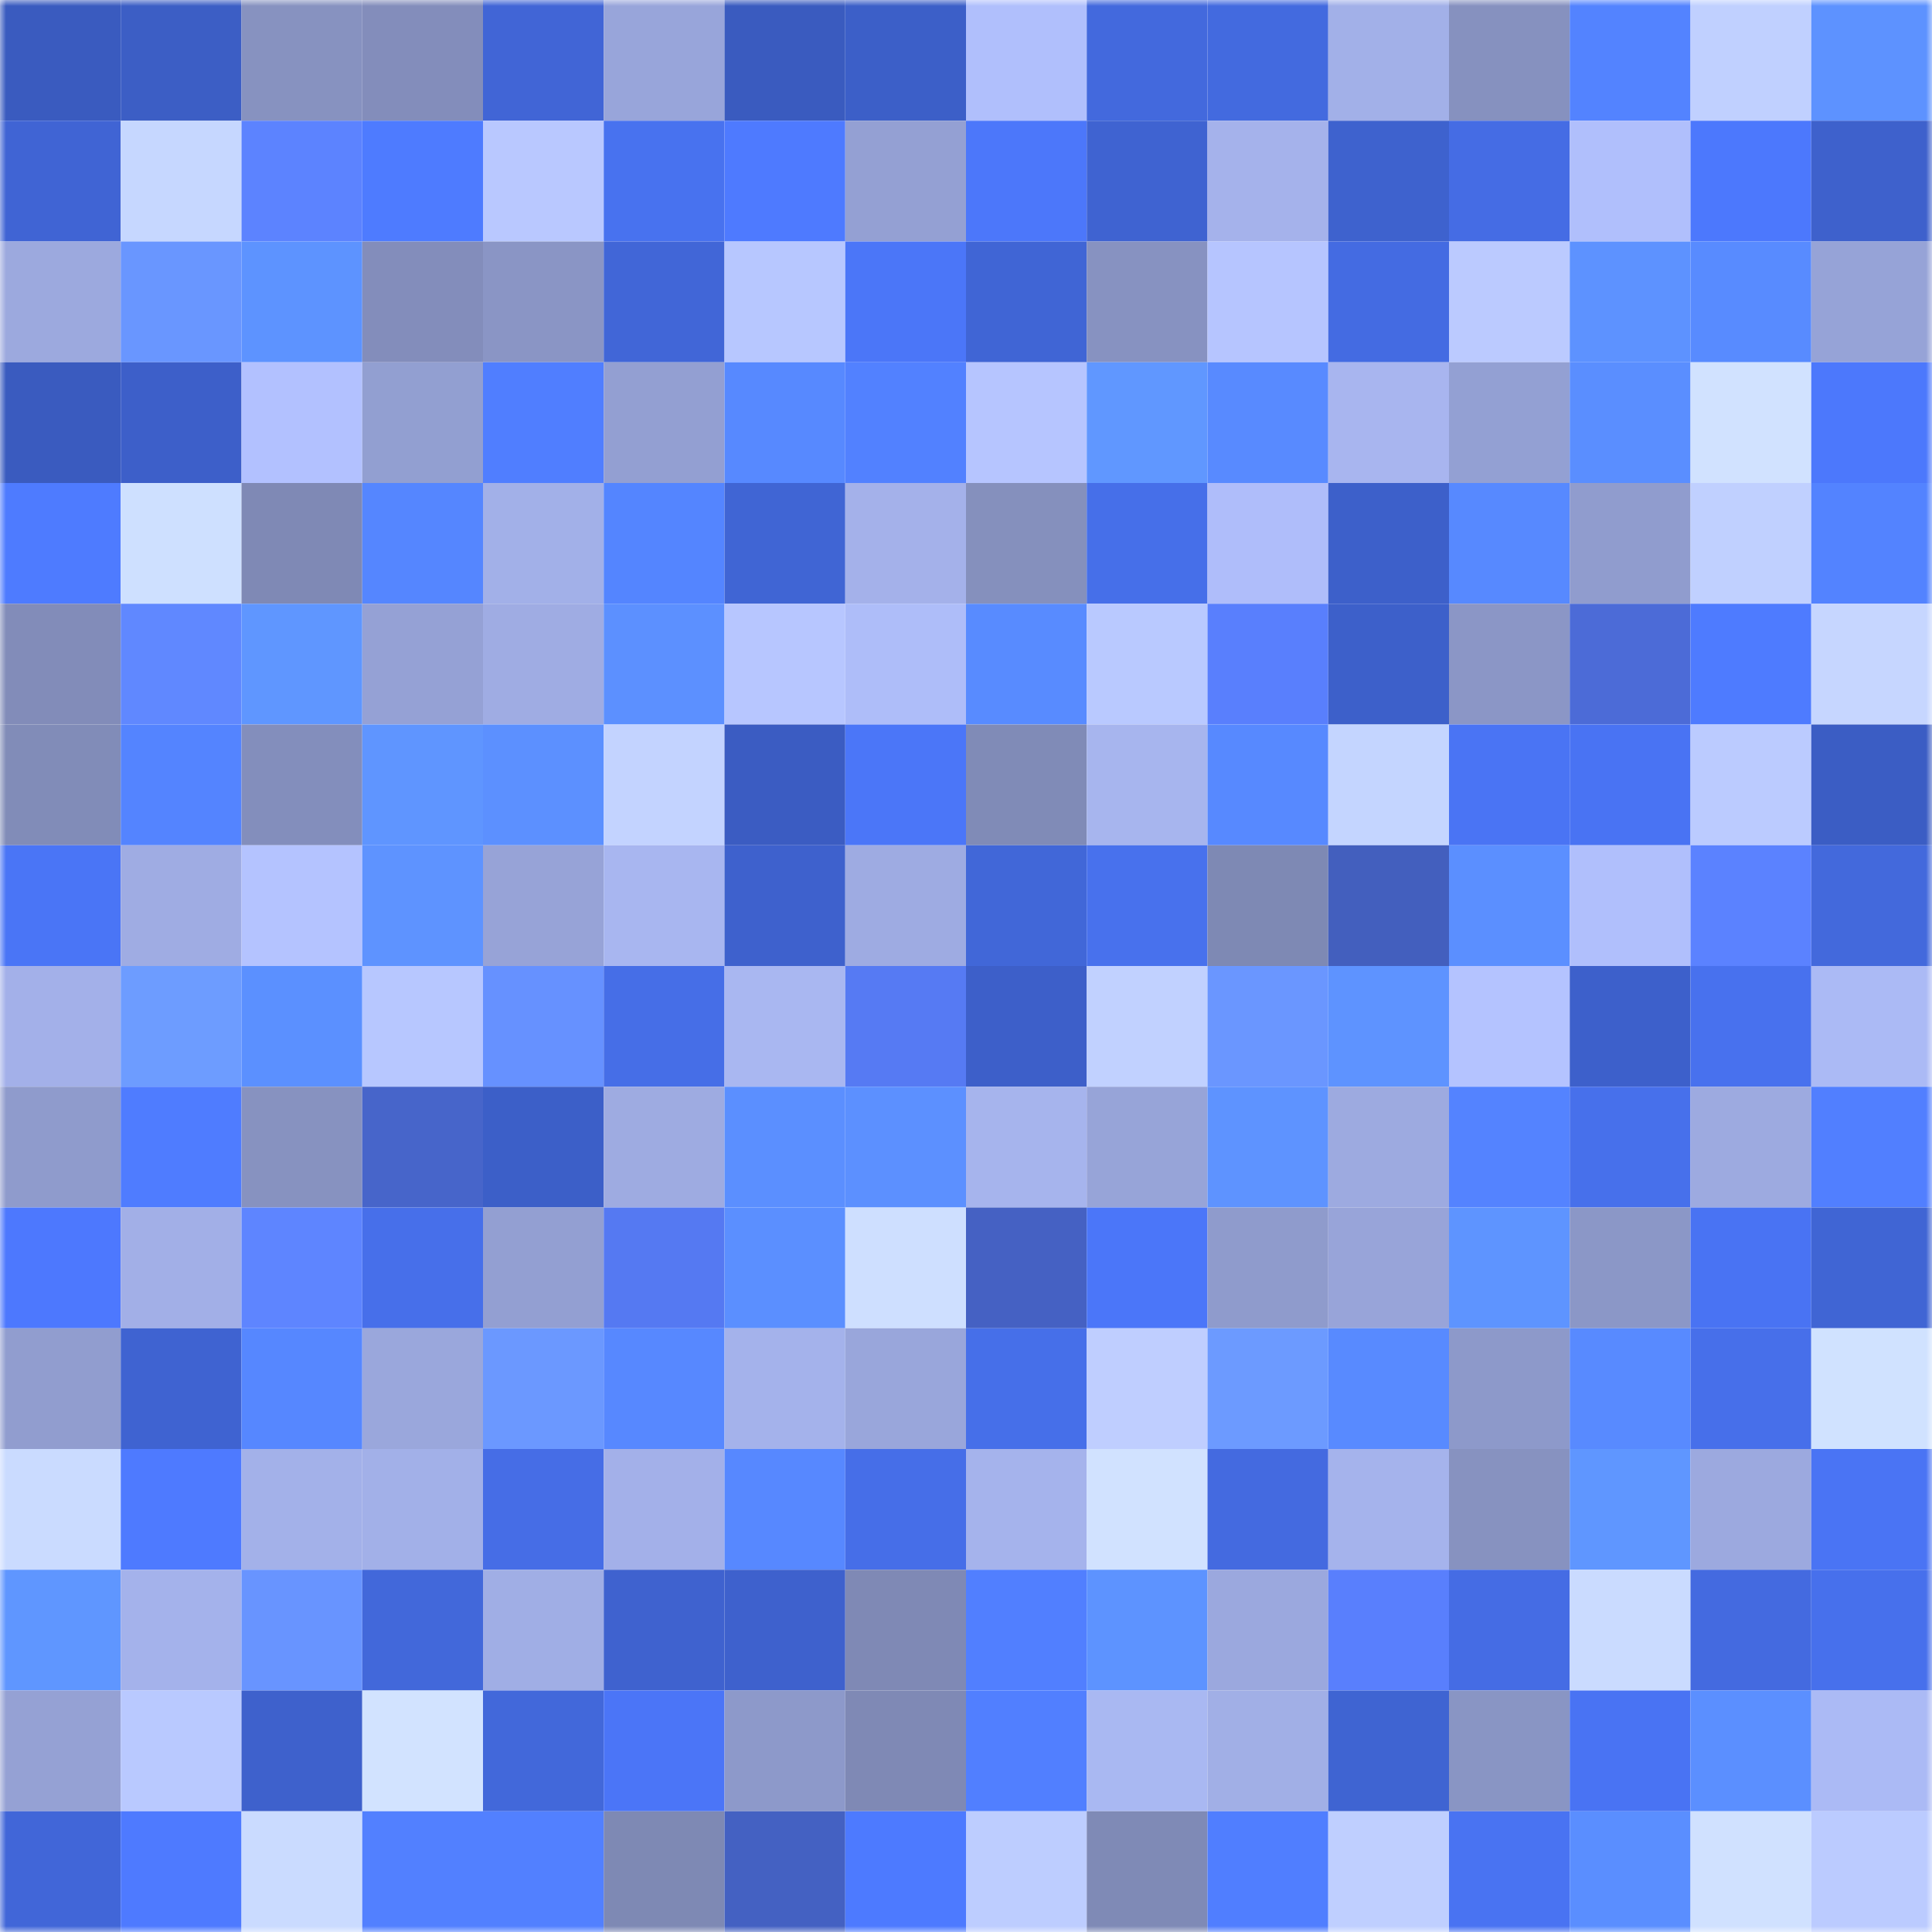 <svg viewBox="0 0 160 160" fill="none" role="img" xmlns="http://www.w3.org/2000/svg" width="240" height="240" name="basenames%2Calanaw.base.eth"><mask id="1457635193" mask-type="alpha" maskUnits="userSpaceOnUse" x="0" y="0" width="160" height="160"><rect width="160" height="160" fill="#FFFFFF"></rect></mask><g mask="url(#1457635193)"><rect x="0" y="0" width="10" height="10" fill="#3a5bbf"></rect><rect x="10" y="0" width="10" height="10" fill="#3c5ec5"></rect><rect x="20" y="0" width="10" height="10" fill="#8792c0"></rect><rect x="30" y="0" width="10" height="10" fill="#838dbb"></rect><rect x="40" y="0" width="10" height="10" fill="#4165d6"></rect><rect x="50" y="0" width="10" height="10" fill="#98a5da"></rect><rect x="60" y="0" width="10" height="10" fill="#3a5bbf"></rect><rect x="70" y="0" width="10" height="10" fill="#3c5fc8"></rect><rect x="80" y="0" width="10" height="10" fill="#b0bffc"></rect><rect x="90" y="0" width="10" height="10" fill="#4369dd"></rect><rect x="100" y="0" width="10" height="10" fill="#436adf"></rect><rect x="110" y="0" width="10" height="10" fill="#a2b0e8"></rect><rect x="120" y="0" width="10" height="10" fill="#8691bf"></rect><rect x="130" y="0" width="10" height="10" fill="#5383ff"></rect><rect x="140" y="0" width="10" height="10" fill="#c0d0ff"></rect><rect x="150" y="0" width="10" height="10" fill="#5d92ff"></rect><rect x="0" y="10" width="10" height="10" fill="#4064d4"></rect><rect x="10" y="10" width="10" height="10" fill="#c6d7ff"></rect><rect x="20" y="10" width="10" height="10" fill="#5c83ff"></rect><rect x="30" y="10" width="10" height="10" fill="#4e7bff"></rect><rect x="40" y="10" width="10" height="10" fill="#b9c8ff"></rect><rect x="50" y="10" width="10" height="10" fill="#4872ef"></rect><rect x="60" y="10" width="10" height="10" fill="#4e7aff"></rect><rect x="70" y="10" width="10" height="10" fill="#94a0d3"></rect><rect x="80" y="10" width="10" height="10" fill="#4c77fa"></rect><rect x="90" y="10" width="10" height="10" fill="#3f63d1"></rect><rect x="100" y="10" width="10" height="10" fill="#a5b2eb"></rect><rect x="110" y="10" width="10" height="10" fill="#3e62ce"></rect><rect x="120" y="10" width="10" height="10" fill="#456ce4"></rect><rect x="130" y="10" width="10" height="10" fill="#b0bffc"></rect><rect x="140" y="10" width="10" height="10" fill="#4c78fd"></rect><rect x="150" y="10" width="10" height="10" fill="#3e61cc"></rect><rect x="0" y="20" width="10" height="10" fill="#9ca9de"></rect><rect x="10" y="20" width="10" height="10" fill="#6996ff"></rect><rect x="20" y="20" width="10" height="10" fill="#5d93ff"></rect><rect x="30" y="20" width="10" height="10" fill="#838dbb"></rect><rect x="40" y="20" width="10" height="10" fill="#8a95c5"></rect><rect x="50" y="20" width="10" height="10" fill="#4166d7"></rect><rect x="60" y="20" width="10" height="10" fill="#b7c7ff"></rect><rect x="70" y="20" width="10" height="10" fill="#4b76f8"></rect><rect x="80" y="20" width="10" height="10" fill="#4065d5"></rect><rect x="90" y="20" width="10" height="10" fill="#8792c1"></rect><rect x="100" y="20" width="10" height="10" fill="#b6c5ff"></rect><rect x="110" y="20" width="10" height="10" fill="#446be2"></rect><rect x="120" y="20" width="10" height="10" fill="#bbcaff"></rect><rect x="130" y="20" width="10" height="10" fill="#5d92ff"></rect><rect x="140" y="20" width="10" height="10" fill="#588bff"></rect><rect x="150" y="20" width="10" height="10" fill="#96a3d7"></rect><rect x="0" y="30" width="10" height="10" fill="#3a5bbf"></rect><rect x="10" y="30" width="10" height="10" fill="#3d5fc9"></rect><rect x="20" y="30" width="10" height="10" fill="#b2c1ff"></rect><rect x="30" y="30" width="10" height="10" fill="#929fd1"></rect><rect x="40" y="30" width="10" height="10" fill="#507eff"></rect><rect x="50" y="30" width="10" height="10" fill="#939fd2"></rect><rect x="60" y="30" width="10" height="10" fill="#5789ff"></rect><rect x="70" y="30" width="10" height="10" fill="#5281ff"></rect><rect x="80" y="30" width="10" height="10" fill="#b6c5ff"></rect><rect x="90" y="30" width="10" height="10" fill="#6097ff"></rect><rect x="100" y="30" width="10" height="10" fill="#588aff"></rect><rect x="110" y="30" width="10" height="10" fill="#a8b5ef"></rect><rect x="120" y="30" width="10" height="10" fill="#93a0d3"></rect><rect x="130" y="30" width="10" height="10" fill="#5a8eff"></rect><rect x="140" y="30" width="10" height="10" fill="#d1e2ff"></rect><rect x="150" y="30" width="10" height="10" fill="#4c78fc"></rect><rect x="0" y="40" width="10" height="10" fill="#4e7bff"></rect><rect x="10" y="40" width="10" height="10" fill="#cee0ff"></rect><rect x="20" y="40" width="10" height="10" fill="#7f89b5"></rect><rect x="30" y="40" width="10" height="10" fill="#5586ff"></rect><rect x="40" y="40" width="10" height="10" fill="#a2b0e8"></rect><rect x="50" y="40" width="10" height="10" fill="#5485ff"></rect><rect x="60" y="40" width="10" height="10" fill="#4065d4"></rect><rect x="70" y="40" width="10" height="10" fill="#a4b1ea"></rect><rect x="80" y="40" width="10" height="10" fill="#8590bd"></rect><rect x="90" y="40" width="10" height="10" fill="#466fe9"></rect><rect x="100" y="40" width="10" height="10" fill="#afbdfa"></rect><rect x="110" y="40" width="10" height="10" fill="#3d60ca"></rect><rect x="120" y="40" width="10" height="10" fill="#5789ff"></rect><rect x="130" y="40" width="10" height="10" fill="#909cce"></rect><rect x="140" y="40" width="10" height="10" fill="#c0d0ff"></rect><rect x="150" y="40" width="10" height="10" fill="#5383ff"></rect><rect x="0" y="50" width="10" height="10" fill="#828cb9"></rect><rect x="10" y="50" width="10" height="10" fill="#6088ff"></rect><rect x="20" y="50" width="10" height="10" fill="#5f96ff"></rect><rect x="30" y="50" width="10" height="10" fill="#95a1d5"></rect><rect x="40" y="50" width="10" height="10" fill="#9face3"></rect><rect x="50" y="50" width="10" height="10" fill="#5c90ff"></rect><rect x="60" y="50" width="10" height="10" fill="#b7c6ff"></rect><rect x="70" y="50" width="10" height="10" fill="#aebdf9"></rect><rect x="80" y="50" width="10" height="10" fill="#588bff"></rect><rect x="90" y="50" width="10" height="10" fill="#b9c9ff"></rect><rect x="100" y="50" width="10" height="10" fill="#597ffd"></rect><rect x="110" y="50" width="10" height="10" fill="#3d60ca"></rect><rect x="120" y="50" width="10" height="10" fill="#8b96c6"></rect><rect x="130" y="50" width="10" height="10" fill="#4c6bd7"></rect><rect x="140" y="50" width="10" height="10" fill="#4e7bff"></rect><rect x="150" y="50" width="10" height="10" fill="#c6d6ff"></rect><rect x="0" y="60" width="10" height="10" fill="#818cb8"></rect><rect x="10" y="60" width="10" height="10" fill="#5484ff"></rect><rect x="20" y="60" width="10" height="10" fill="#838ebc"></rect><rect x="30" y="60" width="10" height="10" fill="#5f95ff"></rect><rect x="40" y="60" width="10" height="10" fill="#5c90ff"></rect><rect x="50" y="60" width="10" height="10" fill="#c3d3ff"></rect><rect x="60" y="60" width="10" height="10" fill="#3b5cc2"></rect><rect x="70" y="60" width="10" height="10" fill="#4b76f8"></rect><rect x="80" y="60" width="10" height="10" fill="#808bb7"></rect><rect x="90" y="60" width="10" height="10" fill="#a7b5ee"></rect><rect x="100" y="60" width="10" height="10" fill="#5789ff"></rect><rect x="110" y="60" width="10" height="10" fill="#c4d5ff"></rect><rect x="120" y="60" width="10" height="10" fill="#4a74f4"></rect><rect x="130" y="60" width="10" height="10" fill="#4973f3"></rect><rect x="140" y="60" width="10" height="10" fill="#bbcbff"></rect><rect x="150" y="60" width="10" height="10" fill="#3b5dc4"></rect><rect x="0" y="70" width="10" height="10" fill="#4a75f6"></rect><rect x="10" y="70" width="10" height="10" fill="#9face3"></rect><rect x="20" y="70" width="10" height="10" fill="#b4c3ff"></rect><rect x="30" y="70" width="10" height="10" fill="#5e93ff"></rect><rect x="40" y="70" width="10" height="10" fill="#97a3d7"></rect><rect x="50" y="70" width="10" height="10" fill="#a8b6f0"></rect><rect x="60" y="70" width="10" height="10" fill="#3e61cd"></rect><rect x="70" y="70" width="10" height="10" fill="#9eabe2"></rect><rect x="80" y="70" width="10" height="10" fill="#4167d8"></rect><rect x="90" y="70" width="10" height="10" fill="#4871ed"></rect><rect x="100" y="70" width="10" height="10" fill="#7e89b4"></rect><rect x="110" y="70" width="10" height="10" fill="#435fbe"></rect><rect x="120" y="70" width="10" height="10" fill="#5b8fff"></rect><rect x="130" y="70" width="10" height="10" fill="#b0bffc"></rect><rect x="140" y="70" width="10" height="10" fill="#5b82ff"></rect><rect x="150" y="70" width="10" height="10" fill="#4369dc"></rect><rect x="0" y="80" width="10" height="10" fill="#a3b0e9"></rect><rect x="10" y="80" width="10" height="10" fill="#6d9cff"></rect><rect x="20" y="80" width="10" height="10" fill="#5b90ff"></rect><rect x="30" y="80" width="10" height="10" fill="#b7c7ff"></rect><rect x="40" y="80" width="10" height="10" fill="#6691ff"></rect><rect x="50" y="80" width="10" height="10" fill="#466ee7"></rect><rect x="60" y="80" width="10" height="10" fill="#a9b7f1"></rect><rect x="70" y="80" width="10" height="10" fill="#567af3"></rect><rect x="80" y="80" width="10" height="10" fill="#3d5fc9"></rect><rect x="90" y="80" width="10" height="10" fill="#c1d1ff"></rect><rect x="100" y="80" width="10" height="10" fill="#6a96ff"></rect><rect x="110" y="80" width="10" height="10" fill="#5e93ff"></rect><rect x="120" y="80" width="10" height="10" fill="#b4c3ff"></rect><rect x="130" y="80" width="10" height="10" fill="#3d60cb"></rect><rect x="140" y="80" width="10" height="10" fill="#4871ee"></rect><rect x="150" y="80" width="10" height="10" fill="#abbaf5"></rect><rect x="0" y="90" width="10" height="10" fill="#8f9bcc"></rect><rect x="10" y="90" width="10" height="10" fill="#4f7cff"></rect><rect x="20" y="90" width="10" height="10" fill="#8792c0"></rect><rect x="30" y="90" width="10" height="10" fill="#4765ca"></rect><rect x="40" y="90" width="10" height="10" fill="#3c5fc8"></rect><rect x="50" y="90" width="10" height="10" fill="#9eabe1"></rect><rect x="60" y="90" width="10" height="10" fill="#5b8fff"></rect><rect x="70" y="90" width="10" height="10" fill="#5c90ff"></rect><rect x="80" y="90" width="10" height="10" fill="#a6b4ed"></rect><rect x="90" y="90" width="10" height="10" fill="#97a4d8"></rect><rect x="100" y="90" width="10" height="10" fill="#5e93ff"></rect><rect x="110" y="90" width="10" height="10" fill="#9daae0"></rect><rect x="120" y="90" width="10" height="10" fill="#5483ff"></rect><rect x="130" y="90" width="10" height="10" fill="#4770eb"></rect><rect x="140" y="90" width="10" height="10" fill="#9daae0"></rect><rect x="150" y="90" width="10" height="10" fill="#517fff"></rect><rect x="0" y="100" width="10" height="10" fill="#4d78fe"></rect><rect x="10" y="100" width="10" height="10" fill="#a2afe7"></rect><rect x="20" y="100" width="10" height="10" fill="#5e85ff"></rect><rect x="30" y="100" width="10" height="10" fill="#476fea"></rect><rect x="40" y="100" width="10" height="10" fill="#939fd2"></rect><rect x="50" y="100" width="10" height="10" fill="#5579f2"></rect><rect x="60" y="100" width="10" height="10" fill="#5b8fff"></rect><rect x="70" y="100" width="10" height="10" fill="#cedfff"></rect><rect x="80" y="100" width="10" height="10" fill="#4561c3"></rect><rect x="90" y="100" width="10" height="10" fill="#4b76f9"></rect><rect x="100" y="100" width="10" height="10" fill="#8f9bcc"></rect><rect x="110" y="100" width="10" height="10" fill="#98a4d9"></rect><rect x="120" y="100" width="10" height="10" fill="#5e94ff"></rect><rect x="130" y="100" width="10" height="10" fill="#8b97c7"></rect><rect x="140" y="100" width="10" height="10" fill="#4973f3"></rect><rect x="150" y="100" width="10" height="10" fill="#4065d4"></rect><rect x="0" y="110" width="10" height="10" fill="#919dcf"></rect><rect x="10" y="110" width="10" height="10" fill="#3f63d1"></rect><rect x="20" y="110" width="10" height="10" fill="#5687ff"></rect><rect x="30" y="110" width="10" height="10" fill="#9aa7dc"></rect><rect x="40" y="110" width="10" height="10" fill="#6b98ff"></rect><rect x="50" y="110" width="10" height="10" fill="#5788ff"></rect><rect x="60" y="110" width="10" height="10" fill="#a4b2eb"></rect><rect x="70" y="110" width="10" height="10" fill="#99a6db"></rect><rect x="80" y="110" width="10" height="10" fill="#466fe9"></rect><rect x="90" y="110" width="10" height="10" fill="#bfceff"></rect><rect x="100" y="110" width="10" height="10" fill="#6c9aff"></rect><rect x="110" y="110" width="10" height="10" fill="#588aff"></rect><rect x="120" y="110" width="10" height="10" fill="#8d99ca"></rect><rect x="130" y="110" width="10" height="10" fill="#588aff"></rect><rect x="140" y="110" width="10" height="10" fill="#476fea"></rect><rect x="150" y="110" width="10" height="10" fill="#d0e2ff"></rect><rect x="0" y="120" width="10" height="10" fill="#cadbff"></rect><rect x="10" y="120" width="10" height="10" fill="#4e7aff"></rect><rect x="20" y="120" width="10" height="10" fill="#a3b1e9"></rect><rect x="30" y="120" width="10" height="10" fill="#a2b0e8"></rect><rect x="40" y="120" width="10" height="10" fill="#466de6"></rect><rect x="50" y="120" width="10" height="10" fill="#a3b0e9"></rect><rect x="60" y="120" width="10" height="10" fill="#5788ff"></rect><rect x="70" y="120" width="10" height="10" fill="#466ee8"></rect><rect x="80" y="120" width="10" height="10" fill="#a5b3ec"></rect><rect x="90" y="120" width="10" height="10" fill="#d1e2ff"></rect><rect x="100" y="120" width="10" height="10" fill="#446ae0"></rect><rect x="110" y="120" width="10" height="10" fill="#a5b3ec"></rect><rect x="120" y="120" width="10" height="10" fill="#8792c0"></rect><rect x="130" y="120" width="10" height="10" fill="#5f96ff"></rect><rect x="140" y="120" width="10" height="10" fill="#9ca9df"></rect><rect x="150" y="120" width="10" height="10" fill="#4a74f4"></rect><rect x="0" y="130" width="10" height="10" fill="#5f96ff"></rect><rect x="10" y="130" width="10" height="10" fill="#a4b2eb"></rect><rect x="20" y="130" width="10" height="10" fill="#6894ff"></rect><rect x="30" y="130" width="10" height="10" fill="#4268da"></rect><rect x="40" y="130" width="10" height="10" fill="#a0aee5"></rect><rect x="50" y="130" width="10" height="10" fill="#3f62cf"></rect><rect x="60" y="130" width="10" height="10" fill="#3e61cd"></rect><rect x="70" y="130" width="10" height="10" fill="#7f89b5"></rect><rect x="80" y="130" width="10" height="10" fill="#517fff"></rect><rect x="90" y="130" width="10" height="10" fill="#5d93ff"></rect><rect x="100" y="130" width="10" height="10" fill="#9ba8de"></rect><rect x="110" y="130" width="10" height="10" fill="#597ffd"></rect><rect x="120" y="130" width="10" height="10" fill="#456ce4"></rect><rect x="130" y="130" width="10" height="10" fill="#cadbff"></rect><rect x="140" y="130" width="10" height="10" fill="#446ae0"></rect><rect x="150" y="130" width="10" height="10" fill="#4770ec"></rect><rect x="0" y="140" width="10" height="10" fill="#95a1d4"></rect><rect x="10" y="140" width="10" height="10" fill="#b9c9ff"></rect><rect x="20" y="140" width="10" height="10" fill="#3e61cc"></rect><rect x="30" y="140" width="10" height="10" fill="#d2e3ff"></rect><rect x="40" y="140" width="10" height="10" fill="#4268da"></rect><rect x="50" y="140" width="10" height="10" fill="#4b75f7"></rect><rect x="60" y="140" width="10" height="10" fill="#8d99ca"></rect><rect x="70" y="140" width="10" height="10" fill="#7f89b5"></rect><rect x="80" y="140" width="10" height="10" fill="#517fff"></rect><rect x="90" y="140" width="10" height="10" fill="#a9b8f2"></rect><rect x="100" y="140" width="10" height="10" fill="#a1afe6"></rect><rect x="110" y="140" width="10" height="10" fill="#3f64d2"></rect><rect x="120" y="140" width="10" height="10" fill="#8995c4"></rect><rect x="130" y="140" width="10" height="10" fill="#4973f3"></rect><rect x="140" y="140" width="10" height="10" fill="#5b8fff"></rect><rect x="150" y="140" width="10" height="10" fill="#abbaf5"></rect><rect x="0" y="150" width="10" height="10" fill="#4166d8"></rect><rect x="10" y="150" width="10" height="10" fill="#4e7aff"></rect><rect x="20" y="150" width="10" height="10" fill="#cadbff"></rect><rect x="30" y="150" width="10" height="10" fill="#5280ff"></rect><rect x="40" y="150" width="10" height="10" fill="#5280ff"></rect><rect x="50" y="150" width="10" height="10" fill="#7e89b4"></rect><rect x="60" y="150" width="10" height="10" fill="#4461c2"></rect><rect x="70" y="150" width="10" height="10" fill="#4d7aff"></rect><rect x="80" y="150" width="10" height="10" fill="#bdcdff"></rect><rect x="90" y="150" width="10" height="10" fill="#7f8ab6"></rect><rect x="100" y="150" width="10" height="10" fill="#507eff"></rect><rect x="110" y="150" width="10" height="10" fill="#bfcfff"></rect><rect x="120" y="150" width="10" height="10" fill="#4973f2"></rect><rect x="130" y="150" width="10" height="10" fill="#5a8eff"></rect><rect x="140" y="150" width="10" height="10" fill="#d0e1ff"></rect><rect x="150" y="150" width="10" height="10" fill="#bbcbff"></rect></g></svg>
